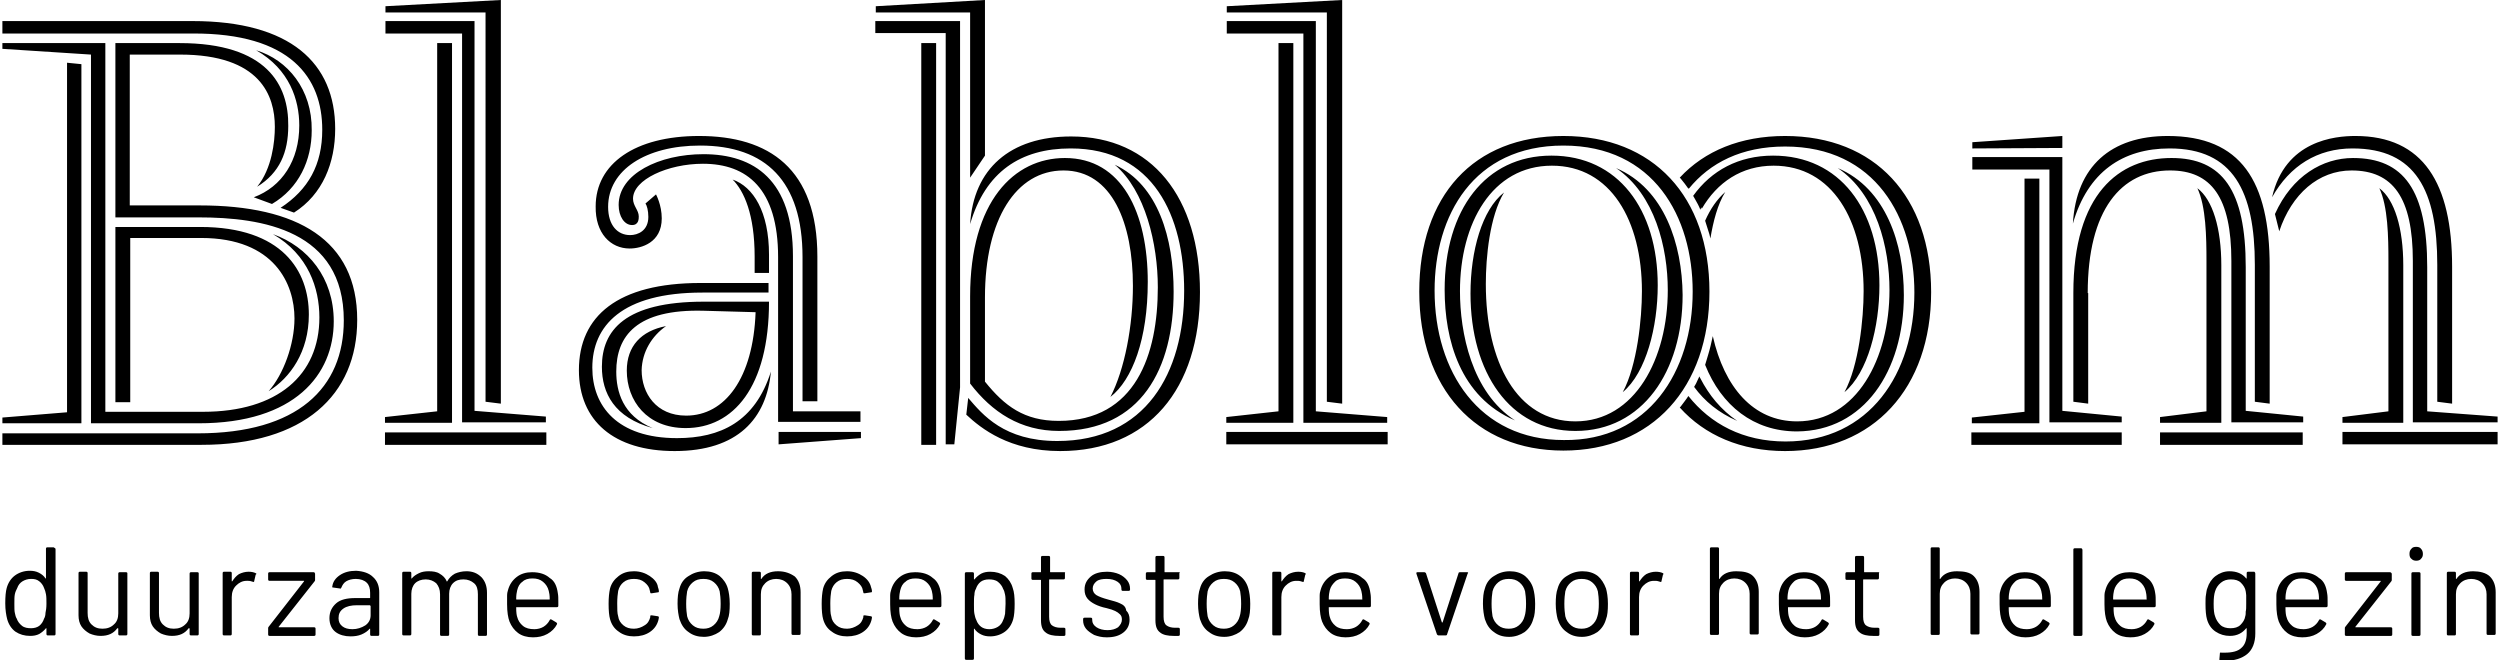 <?xml version="1.0" encoding="UTF-8"?>
<svg xmlns="http://www.w3.org/2000/svg" viewBox="0 0 522.1 137.9">
  <path d="m19 11.4-18.5-1.2v-1.2h21.5v77h20.4c15.6 0 24.3-7.7 24.3-19.7 0-6.1-2.3-13.1-9.7-17.4 7.3 2.6 12.7 9.1 12.7 18.2 0 11.1-8.1 21.3-28.2 21.3h-22.5zm-2 2-3-.3v73l-13.5 1.1v1.2h16.5zm47.5 52.3c0-9.1-5.5-18.3-22.7-18.3h-17.7v36.6h3.1v-34.3h14.8c15.4 0 19.5 9.7 19.5 16.8 0 5.4-2.3 11.7-5.4 15.2 4.5-2.8 8.4-8.2 8.4-16zm118.3-58.8h14.7v85.9h1.8l1.2-11.9v-76.5h-17.7zm-68.7 83.4h-33.7v2.6h33.7zm-72.4-47.4h-14.6v-31.5h10.5c16.8 0 19.8 8.6 19.8 15.1 0 3.1-.6 8.7-3.7 12.5 4.7-2.9 6.5-7.2 6.5-12.7.1-8.5-4.4-17.3-22.7-17.3h-13.4v36.4h17.4c13.3 0 30.3 2.7 30.3 21.5 0 14.1-9.6 23.6-30.5 23.6h-40.8v2.4h41.6c21.4 0 32.5-10.4 32.5-26.1 0-16.7-12.5-23.9-32.9-23.9zm153.8-33.9h-3.1v83.9h3.1zm-56.4 59.1c-5.2 1-8.2 4.2-8.2 9.3 0 6.3 4.2 12 12.3 12 9.9 0 17.4-8.5 17.4-26.4h-13.6c-16.5 0-21.3 6-21.3 13.6 0 5.5 2.6 10.6 10.6 12.8-6.3-2.6-7.6-7.7-7.6-11.8 0-7.4 4.2-13.1 18.3-12.7l10.8.3c-.5 13.8-6.4 21.6-14.5 21.6-6.3 0-9.3-4.7-9.3-9.5.1-3.8 2.1-7.1 5.1-9.2zm2.3 23.4c-12.5 0-17.7-6.7-17.7-14.7 0-8.7 6.1-15.7 23-15.7h13.8v-2h-14.2c-17.3 0-25.4 6.9-25.4 18.2 0 10.6 7.3 16.9 20 16.9 13.2 0 19.2-6.8 20.1-16.6-3.3 10.5-10.6 13.9-19.6 13.9zm-87.9-81c7 4 9 10.4 9 15.7 0 7.3-3.6 12.8-9.5 15l3.8 1.4c5.6-3.3 8.3-9.1 8.3-15.4.1-8.5-5-14.7-11.6-16.7zm149.1 26.6 3.1-4.6v-32.5l-22.8 1.3v1.3h19.7zm223.3.2h-3.1v48.7l-11 1.2v1.2h14.1zm2.1 50.9h15.1v-1.2l-12.4-1.2v-53h-18.8v2.6h16.1zm2.7-59.8-18.8 1.3v1.3l18.8-.1zm12.4 61.9h-31.4v2.6h31.4zm10-59.3c13.3 0 17.8 9 17.8 24.3v28.6l3.1.4v-28.6c0-17.9-6-27.3-21.3-27.3-11.8 0-19.1 6.3-19.8 18.3 3.1-10.8 10.4-15.7 20.2-15.7zm-176 52.9 3.2.4v-84.3l-24.1 1.3v1.3h20.9zm214.2-52.9c13.2 0 17.7 8.8 17.7 24.3v28.6l3.1.4v-28.6c0-17.4-6-27.3-20.2-27.3-4.2 0-14.7.9-17.4 12.8 3.7-6.6 9.5-10.2 16.8-10.2zm-40.2 56.1v1.2h12.8v-32.9c0-7.7-1.8-13.7-5-16.1 1.8 3.8 1.9 10.2 1.9 15.2v31.4zm-383.8-60c0 7.3-2.9 12.5-8.7 16.3l2.8 1c6-3.8 8.6-10.4 8.6-17.5 0-13.7-9.3-22.5-29.8-22.5h-39.7v2.6h39.7c20.6-.1 27.1 9.3 27.1 20.1zm368.7 34.1c0-17.4 7-25.6 17.2-25.6 8.6 0 12.8 5.6 12.8 18.9v33.7h15v-1.2l-12-1.2v-30c0-16.1-4.9-22.8-15.5-22.8-10.9 0-20.5 7.4-20.5 28.2v22.7l3.1.4v-23.1zm-339.5 27h17.5v-1.2l-14.9-1.2v-81.4h-18.6v2.6h16zm4.9-4.3 3.2.4v-84.3l-24.1 1.3v1.3h20.9zm59.2-26.9v-3.8c0-9-3.3-14.2-7.6-15.7 2.4 2.4 4.6 7.3 4.6 16.1v3.4zm109.4-48h-3v76.9l-10.9 1.2v1.2h14v-79.3zm-175.6 0h-3.1v76.9l-10.9 1.2v1.2h14zm129.2 22c17.3 0 23.7 14.2 23.7 29.7 0 17.3-8.1 31.4-26.5 31.4-11.1 0-15.6-5.5-18.6-9l-.4 3.5c3.1 2.9 9 7.6 19.6 7.6 18.4 0 29.2-12.9 29.2-33.2 0-19.8-10.1-32.5-26.9-32.5-12.8 0-20.4 6.8-21.1 18.3 3.2-10.9 10.5-15.8 21-15.8zm-61 61.8 17.2-1.3v-1.3h-17.2zm77.1-33.9c0-14.5-5.4-25.9-17.3-25.9-10.6 0-19.8 9-19.8 28.9v18.2c4.6 6 10.5 9.9 18.6 9.9 17.2 0 23.9-13.1 23.9-29.1 0-11.1-3.2-22.3-12.3-26.5 6.4 5.4 9 16.6 9 25.6 0 14-4.6 27.9-20.7 27.9-7.2 0-11.3-3.1-15.4-8.2v-17.6c0-16.3 6.5-26.5 16.4-26.5 10.2 0 14.5 11.1 14.5 24.1 0 8.3-1.7 17.4-4.7 23.2 4.6-3.6 7.8-12.1 7.8-24zm-59.9 27h-14.2v-32.4c0-15.9-8.1-21.3-18.7-21.3-9.2 0-17.7 4.1-17.7 10.6 0 2.4 1.2 4.2 2.8 4.2 1.4 0 1.4-1.3 1.4-1.8 0-1.3-1.2-2.2-1.2-3.7 0-4 7.3-7.3 14.6-7.3 9.2 0 15.7 5.2 15.7 19.5v34.4h17.2v-2.2zm-48.3-34c2.4 0 6.7-1.2 6.7-6.3 0-2.8-1.2-5-1.2-5l-2.2 1.9c.3.4.6 1.5.6 2.8 0 2.9-2.2 3.8-3.8 3.8-2.6 0-4.6-2-4.6-5.9 0-7.7 7.9-12.8 19.2-12.8 13.7 0 21.4 7.4 21.4 23.3v30.1h3.1v-30.2c0-18.4-10.1-25.2-24.7-25.2-13.4 0-21.6 5.8-21.6 14.7-.1 5.6 3.1 8.8 7.1 8.8zm143.4-47.5h-18.7v2.6h16v81.3h17.5v-1.2l-14.9-1.2v-81.5zm81.2 41.7.6 1.9c.2.6.4 1.2.5 1.8.6-3.6 1.5-7.1 3.1-9.7-1.7 1.5-3.1 3.5-4.2 6zm133.1 41v1.2h12.7v-32.9c0-7.7-1.8-13.7-5-16.1 1.8 3.8 1.9 10.2 1.9 15.2v31.4zm17.7-1.2v-30.1c0-16.1-4.9-22.8-15.5-22.8-6.3 0-12.7 3.7-16.3 11.7l.9 3.6c2.6-7.8 8.2-12.7 15.1-12.7 8.6 0 12.8 5.6 12.8 18.9v33.7h17.7v-1.2zm-17.7 6.9h32.4v-2.6h-32.4zm-116.4-64.4c-9.3 0-16.8 3.1-22 8.7l.2.2c.6.7 1.1 1.4 1.6 2.1l.1-.1v.1c4.4-5.4 11-8.8 20.1-8.8 18.9 0 27 14.9 27 30.5 0 16.8-9.3 31.1-26.9 31.1-8.9 0-15.7-3.7-20.3-9.5-.5.8-1.1 1.5-1.6 2.2l-.2.2c5.2 5.8 12.8 9.1 22 9.1 18.4 0 30.5-13.1 30.5-33.2 0-19.9-11.7-32.6-30.5-32.6zm108.1 61.9h-29.8v2.6h29.8zm-224.8 2.5h33.7v-2.6h-33.7zm141.5-31.2c0-10.6-3.7-22.2-13.8-26.5 8.1 5.5 10.8 16.6 10.8 25.5 0 14.2-6.8 27.4-19.3 27.4-9.2 0-15.2-7.2-17.6-17.8-.3 1.4-.6 2.7-1 4l-.6 2c3.4 8.5 10.1 13.9 19.2 13.9 13.9-.1 22.3-12.5 22.3-28.5zm-40.6-.7c0 20.1-12 33.2-30.5 33.2-18.3 0-30.1-12.9-30.1-33.2 0-20 11.3-32.5 30.1-32.5s30.5 12.7 30.5 32.5zm-3.5 0c0-15.6-8.1-30.5-27-30.5-18.8 0-26.9 14.6-26.9 30.3 0 16.9 9.3 31.2 27 31.2 17.6.2 26.9-14.2 26.9-31zm1.6 18.1c-.1-.2-.2-.3-.2-.4-.2.5-.5 1-.7 1.5l-.4.7c2.2 3 5.1 5.4 9 7.1-3.4-2.3-5.9-5.4-7.7-8.9zm-17.6-43.9c8.1 5.5 10.8 16.6 10.8 25.5 0 14.2-6.8 27.4-19.3 27.4-12.2 0-18.7-12.4-18.7-28.7 0-5.6.8-14.1 3.8-19.1-4.6 3.6-7 12.2-7 21.1 0 16.5 8.2 28.7 21.9 28.7 14 0 22.4-12.4 22.4-28.4-.1-10.6-3.8-22.2-13.9-26.5zm16.1 5.8.4.7c.4.7.8 1.4 1.1 2.2l.2-.5.1.3c3.2-5.5 8.3-9 15-9 12.3 0 18.8 11.5 18.8 26.2 0 5.8-1 15.5-4 21.1 4.9-4.1 7.3-13.7 7.3-22.3 0-15.9-8.3-27.1-22.2-27.1-7.2 0-12.9 3.1-16.7 8.4zm-48.7 19.9c0-14.2 6.7-26.2 19.2-26.2 12.3 0 18.8 11.5 18.8 26.2 0 5.8-1 15.5-4 21.1 4.9-4.1 7.3-13.7 7.3-22.3 0-15.9-8.3-27.1-22.2-27.1-13.8 0-22.3 11.3-22.3 28 0 10.4 3.2 22.4 14.7 27.3-9.1-5.9-11.5-18.4-11.5-27zm-293.3 53.9v17.7c0 .2-.1.3-.3.3h-1.3c-.2 0-.3-.1-.3-.3v-1.1-.1h-.1c-.4.5-.9.9-1.4 1.2-.6.3-1.2.4-1.9.4-1.2 0-2.2-.3-3.1-.9-.8-.6-1.4-1.5-1.7-2.6-.2-.8-.4-1.9-.4-3.3s.1-2.5.3-3.2c.3-1.1.9-2 1.7-2.6s1.9-1 3.1-1c.7 0 1.3.1 1.9.4s1.1.7 1.4 1.2h.1s0 0 0-.1v-6.1c0-.2.1-.3.3-.3h1.3c.3.2.4.2.4.4zm-1.9 11.4c0-.8 0-1.5-.1-2s-.2-.9-.4-1.3c-.2-.6-.6-1.1-1-1.4-.5-.4-1-.5-1.7-.5s-1.3.2-1.8.5-.9.8-1.1 1.4c-.2.4-.4.8-.5 1.3s-.1 1.1-.1 2c0 .8 0 1.5.1 1.9.1.5.2.9.4 1.2.2.6.6 1.1 1.1 1.5s1.2.5 1.9.5 1.3-.2 1.7-.5c.5-.4.8-.9 1-1.5.2-.3.3-.8.3-1.2.1-.4.2-1.1.2-1.9zm16.6-6.6h-1.3c-.2 0-.3.1-.3.3v8.3c0 1-.3 1.8-.9 2.3-.6.6-1.4.9-2.4.9s-1.7-.3-2.3-.9-.8-1.4-.8-2.4v-8.3c0-.2-.1-.3-.3-.3h-1.3c-.2 0-.3.1-.3.3v8.8c0 .9.2 1.7.6 2.3s1 1.1 1.7 1.5c.7.3 1.5.5 2.3.5 1.6 0 2.7-.5 3.5-1.6h.1s.1 0 .1.1v1.1c0 .2.1.3.3.3h1.3c.2 0 .3-.1.3-.3v-12.7c0-.1-.1-.2-.3-.2zm14.9 0h-1.3c-.2 0-.3.1-.3.3v8.3c0 1-.3 1.8-.9 2.3-.6.6-1.4.9-2.4.9s-1.7-.3-2.3-.9-.8-1.4-.8-2.4v-8.3c0-.2-.1-.3-.3-.3h-1.3c-.2 0-.3.1-.3.3v8.8c0 .9.2 1.7.6 2.3s1 1.1 1.7 1.5c.7.3 1.5.5 2.3.5 1.6 0 2.7-.5 3.5-1.6h.1s.1 0 .1.1v1.1c0 .2.1.3.3.3h1.3c.2 0 .3-.1.3-.3v-12.7c0-.1-.1-.2-.3-.2zm12.2.2c-.4-.2-.9-.3-1.5-.3-.7 0-1.4.2-2 .5-.6.4-1 .9-1.4 1.5 0 0 0 0-.1 0 0 0 0 0 0-.1v-1.6c0-.2-.1-.3-.3-.3h-1.3c-.2 0-.3.1-.3.3v12.7c0 .2.1.3.3.3h1.3c.2 0 .3-.1.3-.3v-7.7c0-1 .3-1.8.9-2.4s1.3-1 2.2-1h.3c.4 0 .7.1 1 .2.2.1.3 0 .3-.2l.3-1.3c.2-.1.2-.2 0-.3zm12.1-.2h-9.2c-.2 0-.3.1-.3.3v1.2c0 .2.1.3.3.3h7.1.1v.1l-7.4 9.5c-.1.1-.1.2-.1.3v1.3c0 .2.1.3.3.3h9.3c.2 0 .3-.1.3-.3v-1.2c0-.2-.1-.3-.3-.3h-7.3-.1v-.1l7.5-9.5c.1-.1.1-.2.1-.3v-1.3c-.1-.2-.1-.3-.3-.3zm12.4 1c.9.8 1.3 1.9 1.3 3.2v8.8c0 .2-.1.3-.3.3h-1.3c-.2 0-.3-.1-.3-.3v-1.1-.1h-.1c-.4.5-1 .9-1.7 1.2s-1.5.4-2.3.4c-1.2 0-2.3-.3-3.1-.9s-1.3-1.6-1.3-2.9.5-2.3 1.4-3.1 2.3-1.1 4-1.1h3c.1 0 .1 0 .1-.1v-1c0-.9-.2-1.6-.7-2.1s-1.3-.8-2.3-.8c-.8 0-1.5.2-2 .5s-.8.8-1 1.3c-.1.2-.2.3-.3.2l-1.4-.2c-.2 0-.3-.1-.2-.2.1-1 .7-1.8 1.6-2.4s2-.9 3.4-.9c1.5.1 2.7.5 3.5 1.3zm-.6 6c0-.1 0-.1-.1-.1h-2.7c-1.1 0-2.1.2-2.8.7s-1 1.1-1 2c0 .8.3 1.3.8 1.7s1.2.6 2.1.6c1 0 1.9-.3 2.7-.8.7-.5 1.1-1.2 1.1-2.1v-2zm20.1-7.2c-.9 0-1.7.2-2.4.5-.7.4-1.2.9-1.6 1.6-.1.1-.1.1-.1 0-.3-.7-.8-1.2-1.5-1.6-.6-.4-1.4-.5-2.3-.5-.7 0-1.4.1-2 .4s-1.1.6-1.5 1.1h-.1s0 0 0-.1v-1c0-.2-.1-.3-.3-.3h-1.3c-.2 0-.3.1-.3.3v12.7c0 .2.1.3.3.3h1.3c.2 0 .3-.1.3-.3v-8.4c0-.9.3-1.7.8-2.2s1.3-.8 2.2-.8 1.6.3 2.2.8c.5.6.8 1.3.8 2.3v8.4c0 .2.1.3.3.3h1.3c.2 0 .3-.1.3-.3v-8.5c0-.9.3-1.7.8-2.2.6-.6 1.3-.8 2.2-.8s1.6.3 2.2.8.8 1.3.8 2.3v8.4c0 .2.1.3.3.3h1.3c.2 0 .3-.1.3-.3v-8.7c0-1.4-.4-2.4-1.1-3.2-.9-.9-1.9-1.3-3.2-1.3zm19.1 4.6c.1.5.1 1.1.1 1.8v.8c0 .2-.1.3-.3.3h-8.4c-.1 0-.1 0-.1.1 0 1 .1 1.6.2 1.9.2.8.6 1.4 1.2 1.9s1.4.7 2.4.7c.7 0 1.4-.2 1.9-.5s1-.8 1.3-1.4c.1-.2.2-.2.4-.1l1 .6c.1.1.2.2.1.4-.4.8-1.1 1.5-2 2s-1.9.7-3 .7c-1.2 0-2.3-.3-3.1-.9s-1.4-1.4-1.8-2.4c-.3-.8-.5-2-.5-3.6 0-.7 0-1.3 0-1.8s.1-.9.2-1.2c.3-1.1.9-2 1.8-2.7s2-1 3.2-1c1.6 0 2.8.4 3.7 1.2 1 .6 1.5 1.7 1.7 3.2zm-1.7 1.2c0-.8-.1-1.3-.2-1.7-.2-.8-.6-1.4-1.2-1.9s-1.3-.7-2.2-.7-1.6.2-2.1.7c-.6.4-.9 1-1.1 1.8-.1.4-.2 1-.2 1.8 0 .1 0 .1.1.1h6.8c0 .1.1 0 .1-.1zm20.9-4.8c-.9-.6-2-1-3.3-1s-2.3.3-3.2 1-1.5 1.5-1.8 2.6c-.2.9-.3 1.9-.3 3.2 0 1.4.1 2.5.3 3.2.3 1.1.9 2 1.8 2.6.9.7 2 1 3.2 1 1.3 0 2.4-.3 3.3-.9s1.5-1.4 1.8-2.5l.1-.5c0-.2-.1-.3-.2-.3l-1.3-.2c-.2 0-.3 0-.3.2v.1.1c-.2.7-.5 1.3-1.2 1.7-.6.4-1.4.7-2.2.7-.9 0-1.6-.2-2.2-.7s-1-1.1-1.1-1.9c-.2-.6-.2-1.5-.2-2.7 0-1.1.1-2 .2-2.6.2-.8.6-1.4 1.1-1.8.6-.5 1.3-.7 2.2-.7s1.6.2 2.2.7 1 1 1.1 1.7l.1.4c0 .2.1.2.2.2h.1l1.3-.2c.2 0 .2-.1.2-.2v-.1c0-.2-.1-.5-.2-.8-.1-.9-.8-1.7-1.7-2.3zm16.3 2.6c.2.7.4 1.8.4 3.2s-.1 2.5-.4 3.2c-.3 1.1-.9 2-1.8 2.7-.9.6-2 1-3.2 1s-2.3-.3-3.2-1c-.9-.6-1.5-1.5-1.9-2.7-.2-.8-.4-1.9-.4-3.2s.1-2.4.4-3.2c.3-1.1.9-2 1.9-2.6.9-.6 2-1 3.3-1 1.2 0 2.3.3 3.2 1 .7.6 1.4 1.5 1.7 2.6zm-1.5 3.2c0-1.1-.1-2-.2-2.6-.2-.8-.6-1.4-1.2-1.9s-1.3-.7-2.2-.7-1.6.2-2.2.7-1 1.1-1.2 1.9c-.1.6-.2 1.5-.2 2.6s.1 2 .2 2.6c.2.8.6 1.4 1.2 1.9s1.3.7 2.2.7c.8 0 1.5-.2 2.1-.7s1-1.1 1.2-1.9c.2-.6.3-1.5.3-2.6zm12-6.8c-1.6 0-2.8.5-3.5 1.6 0 0 0 0-.1 0 0 0 0 0 0-.1v-1.1c0-.2-.1-.3-.3-.3h-1.3c-.2 0-.3.1-.3.3v12.7c0 .2.1.3.3.3h1.3c.2 0 .3-.1.3-.3v-8.3c0-1 .3-1.7.9-2.3s1.4-.9 2.3-.9 1.7.3 2.3.9.9 1.4.9 2.3v8.2c0 .2.1.3.3.3h1.3c.2 0 .3-.1.3-.3v-8.6c0-1.4-.4-2.5-1.2-3.3-1-.7-2.1-1.1-3.5-1.1zm17.7 1c-.9-.6-2-1-3.3-1s-2.3.3-3.2 1-1.5 1.5-1.8 2.6c-.2.9-.3 1.9-.3 3.2 0 1.4.1 2.5.3 3.2.3 1.1.9 2 1.8 2.6.9.7 2 1 3.2 1 1.3 0 2.4-.3 3.3-.9s1.5-1.4 1.8-2.5l.1-.5c0-.2-.1-.3-.2-.3l-1.3-.2c-.2 0-.3 0-.3.2v.1.1c-.2.7-.5 1.3-1.2 1.7-.6.4-1.4.7-2.2.7-.9 0-1.6-.2-2.2-.7s-1-1.1-1.1-1.9c-.2-.6-.2-1.5-.2-2.7 0-1.1.1-2 .2-2.6.2-.8.6-1.4 1.1-1.8.6-.5 1.3-.7 2.2-.7s1.6.2 2.2.7 1 1 1.1 1.7l.1.4c0 .2.1.2.2.2h.1l1.3-.2c.2 0 .2-.1.2-.2v-.1c0-.2-.1-.5-.2-.8-.2-.9-.8-1.7-1.7-2.3zm16.3 3.6c.1.5.1 1.1.1 1.8v.8c0 .2-.1.3-.3.3h-8.4c-.1 0-.1 0-.1.1 0 1 .1 1.6.2 1.9.2.8.6 1.4 1.2 1.9s1.4.7 2.4.7c.7 0 1.4-.2 1.9-.5s1-.8 1.3-1.4c.1-.2.2-.2.4-.1l1 .6c.1.1.2.2.1.4-.4.8-1.1 1.5-2 2s-1.9.7-3 .7c-1.2 0-2.3-.3-3.1-.9s-1.4-1.4-1.8-2.4c-.3-.8-.5-2-.5-3.6 0-.7 0-1.3 0-1.8s.1-.9.2-1.2c.3-1.1.9-2 1.8-2.7s2-1 3.2-1c1.6 0 2.8.4 3.7 1.2.9.6 1.5 1.7 1.7 3.2zm-1.7 1.2c0-.8-.1-1.3-.2-1.7-.2-.8-.6-1.4-1.2-1.9s-1.3-.7-2.2-.7-1.6.2-2.1.7c-.6.4-.9 1-1.1 1.8-.1.4-.2 1-.2 1.8 0 .1 0 .1.1.1h6.8c0 .1.1 0 .1-.1zm16.7-2.3c.3.8.4 1.9.4 3.3s-.1 2.5-.3 3.2c-.3 1.1-.9 2-1.7 2.6s-1.9 1-3.1 1c-.7 0-1.3-.1-1.9-.4s-1.1-.7-1.4-1.2h-.1v.1 6.1c0 .2-.1.3-.3.3h-1.3c-.2 0-.3-.1-.3-.3v-17.7c0-.2.1-.3.3-.3h1.3c.2 0 .3.1.3.3v1.1.1h.1c.4-.5.9-.9 1.4-1.2.6-.3 1.2-.4 1.9-.4 1.2 0 2.2.3 3.1.9.7.6 1.3 1.4 1.6 2.5zm-1.5 3.3c0-.8 0-1.5-.1-1.9-.1-.5-.2-.9-.4-1.2-.2-.6-.6-1.1-1.1-1.5s-1.2-.5-1.9-.5-1.3.2-1.7.5c-.5.4-.8.9-1 1.5-.2.3-.3.8-.3 1.2-.1.5-.1 1.1-.1 2s0 1.5.1 2 .2.9.4 1.3c.2.6.6 1.1 1 1.4s1 .5 1.7.5 1.3-.2 1.8-.5.9-.8 1.1-1.4c.2-.4.3-.8.4-1.3 0-.6.1-1.2.1-2.1zm12.3-6.6h-2.9c-.1 0-.1 0-.1-.1v-3c0-.2-.1-.3-.3-.3h-1.3c-.2 0-.3.1-.3.3v3c0 .1 0 .1-.1.1h-1.6c-.2 0-.3.1-.3.3v1c0 .2.1.3.3.3h1.6c.1 0 .1 0 .1.1v8.3c0 1.3.3 2.1 1 2.6.6.5 1.6.7 2.8.7h1c.2 0 .3-.1.3-.3v-1.1c0-.2-.1-.3-.3-.3h-.7c-.8 0-1.4-.2-1.8-.5s-.6-.9-.6-1.8v-7.7c0-.1 0-.1.1-.1h2.9c.2 0 .3-.1.3-.3v-1c.1-.1 0-.2-.1-.2zm11.6 6.5c-.6-.3-1.4-.5-2.5-.8s-1.9-.6-2.4-.9-.8-.8-.8-1.4.3-1.1.8-1.5 1.3-.5 2.1-.5c1 0 1.7.2 2.3.6s.8.9.8 1.5v.1c0 .2.1.3.3.3h1.2c.2 0 .3-.1.3-.3v-.1c0-.7-.2-1.3-.6-1.8s-1-1-1.7-1.3-1.6-.5-2.5-.5c-1.4 0-2.6.3-3.4 1s-1.3 1.5-1.3 2.7c0 .8.2 1.4.6 1.9s1 .9 1.6 1.2 1.4.6 2.4.8c.8.2 1.4.4 1.8.6s.7.4 1 .7.4.6.4 1.1c0 .6-.3 1.1-.8 1.6-.6.4-1.3.6-2.2.6s-1.7-.2-2.3-.6-.9-.9-.9-1.5v-.2c0-.2-.1-.3-.3-.3h-1.3c-.2 0-.3.1-.3.3v.3c0 .6.2 1.2.6 1.7s1 .9 1.7 1.3c.8.3 1.6.5 2.6.5 1.5 0 2.6-.3 3.5-1s1.3-1.6 1.3-2.7c0-.8-.2-1.4-.7-1.9-.1-.8-.6-1.2-1.3-1.5zm12.3-6.5h-2.9c-.1 0-.1 0-.1-.1v-3c0-.2-.1-.3-.3-.3h-1.3c-.2 0-.3.1-.3.3v3c0 .1 0 .1-.1.1h-1.6c-.2 0-.3.1-.3.3v1c0 .2.1.3.3.3h1.6c.1 0 .1 0 .1.1v8.3c0 1.3.3 2.1 1 2.6.6.5 1.6.7 2.8.7h1c.2 0 .3-.1.3-.3v-1.1c0-.2-.1-.3-.3-.3h-.7c-.8 0-1.4-.2-1.8-.5s-.6-.9-.6-1.8v-7.7c0-.1 0-.1.1-.1h2.9c.2 0 .3-.1.3-.3v-1c.2-.1.1-.2-.1-.2zm14.5 3.4c.2.7.4 1.8.4 3.2s-.1 2.5-.4 3.2c-.3 1.1-.9 2-1.8 2.7-.9.6-2 1-3.2 1-1.3 0-2.3-.3-3.2-1-.9-.6-1.5-1.5-1.9-2.7-.2-.8-.4-1.9-.4-3.2s.1-2.4.4-3.2c.3-1.1.9-2 1.9-2.6.9-.6 2-1 3.3-1 1.2 0 2.3.3 3.2 1 .8.6 1.4 1.5 1.7 2.6zm-1.5 3.2c0-1.1-.1-2-.2-2.6-.2-.8-.6-1.4-1.2-1.9s-1.3-.7-2.2-.7-1.6.2-2.2.7-1 1.1-1.2 1.9c-.1.6-.2 1.5-.2 2.6s.1 2 .2 2.6c.2.8.6 1.4 1.2 1.9s1.3.7 2.2.7c.8 0 1.5-.2 2.1-.7s1-1.1 1.2-1.9c.2-.6.3-1.5.3-2.6zm13.4-6.4c-.4-.2-.9-.3-1.5-.3-.7 0-1.4.2-2 .5-.6.4-1 .9-1.4 1.5 0 0 0 0-.1 0 0 0 0 0 0-.1v-1.6c0-.2-.1-.3-.3-.3h-1.3c-.2 0-.3.1-.3.3v12.7c0 .2.1.3.3.3h1.3c.2 0 .3-.1.3-.3v-7.7c0-1 .3-1.8.9-2.4s1.3-1 2.2-1h.3c.4 0 .7.1 1 .2.2.1.3 0 .3-.2l.3-1.3c.2-.1.1-.2 0-.3zm13.6 4.2c.1.5.1 1.1.1 1.8v.8c0 .2-.1.3-.3.3h-8.4c-.1 0-.1 0-.1.1 0 1 .1 1.6.2 1.9.2.8.6 1.4 1.2 1.9s1.4.7 2.4.7c.7 0 1.4-.2 1.9-.5s1-.8 1.3-1.4c.1-.2.2-.2.4-.1l1 .6c.1.1.2.2.1.4-.4.8-1.1 1.5-2 2s-1.9.7-3 .7c-1.2 0-2.3-.3-3.1-.9s-1.4-1.4-1.8-2.4c-.3-.8-.5-2-.5-3.6 0-.7 0-1.3 0-1.8s.1-.9.2-1.2c.3-1.1.9-2 1.8-2.7s2-1 3.2-1c1.6 0 2.8.4 3.7 1.2 1 .6 1.5 1.7 1.7 3.2zm-1.7 1.2c0-.8-.1-1.3-.2-1.7-.2-.8-.6-1.4-1.2-1.9s-1.3-.7-2.2-.7-1.6.2-2.1.7-.9 1-1.1 1.8c-.1.4-.2 1-.2 1.8 0 .1 0 .1.1.1h6.8c.1.1.1 0 .1-.1zm21.9-5.6h-1.5c-.2 0-.3.1-.3.2l-3.3 10.2s0 .1-.1.1c0 0-.1 0-.1-.1l-3.3-10.2c-.1-.1-.2-.2-.3-.2h-1.5c-.2 0-.2.1-.2.2v.1l4.3 12.7c.1.1.2.2.3.2h1.5c.2 0 .3-.1.3-.2l4.3-12.7c.2-.2.1-.3-.1-.3zm13.8 3.4c.2.7.4 1.8.4 3.2s-.1 2.5-.4 3.2c-.3 1.1-.9 2-1.8 2.7-.9.6-2 1-3.2 1-1.3 0-2.3-.3-3.2-1-.9-.6-1.5-1.5-1.9-2.7-.2-.8-.4-1.9-.4-3.2s.1-2.4.4-3.2c.3-1.1.9-2 1.9-2.6.9-.6 2-1 3.3-1 1.2 0 2.3.3 3.2 1 .7.6 1.4 1.5 1.7 2.6zm-1.5 3.2c0-1.1-.1-2-.2-2.6-.2-.8-.6-1.4-1.2-1.9s-1.3-.7-2.2-.7-1.6.2-2.2.7-1 1.1-1.2 1.9c-.1.6-.2 1.5-.2 2.6s.1 2 .2 2.6c.2.8.6 1.4 1.2 1.9s1.3.7 2.2.7c.8 0 1.5-.2 2.1-.7s1-1.1 1.2-1.9c.2-.6.3-1.5.3-2.6zm16.7-3.2c.2.7.4 1.8.4 3.2s-.1 2.5-.4 3.2c-.3 1.1-.9 2-1.8 2.7-.9.6-2 1-3.2 1-1.3 0-2.3-.3-3.2-1-.9-.6-1.5-1.5-1.9-2.7-.2-.8-.4-1.9-.4-3.2s.1-2.4.4-3.2c.3-1.1.9-2 1.9-2.6.9-.6 2-1 3.3-1 1.2 0 2.3.3 3.2 1 .7.6 1.3 1.5 1.7 2.6zm-1.5 3.2c0-1.1-.1-2-.2-2.6-.2-.8-.6-1.4-1.2-1.9s-1.3-.7-2.2-.7-1.6.2-2.2.7-1 1.1-1.2 1.9c-.1.6-.2 1.5-.2 2.6s.1 2 .2 2.6c.2.8.6 1.4 1.2 1.9s1.3.7 2.2.7c.8 0 1.5-.2 2.1-.7s1-1.1 1.2-1.9c.2-.6.3-1.5.3-2.6zm13.4-6.4c-.4-.2-.9-.3-1.5-.3-.7 0-1.4.2-2 .5-.6.4-1 .9-1.4 1.5 0 0 0 0-.1 0 0 0 0 0 0-.1v-1.6c0-.2-.1-.3-.3-.3h-1.3c-.2 0-.3.1-.3.3v12.7c0 .2.1.3.3.3h1.3c.2 0 .3-.1.3-.3v-7.7c0-1 .3-1.8.9-2.4s1.3-1 2.2-1h.3c.4 0 .7.1 1 .2.2.1.3 0 .3-.2l.3-1.3c.2-.1.1-.2 0-.3zm15.3-.4c-1.6 0-2.8.5-3.5 1.6 0 0 0 0-.1 0 0 0 0 0 0-.1v-6.2c0-.2-.1-.3-.3-.3h-1.3c-.2 0-.3.1-.3.3v17.7c0 .2.1.3.3.3h1.3c.2 0 .3-.1.3-.3v-8.3c0-1 .3-1.7.9-2.3s1.4-.9 2.3-.9 1.7.3 2.3.9.9 1.4.9 2.3v8.2c0 .2.1.3.3.3h1.3c.2 0 .3-.1.3-.3v-8.6c0-1.4-.4-2.5-1.2-3.3s-2.1-1-3.5-1zm19.5 4.6c.1.5.1 1.1.1 1.8v.8c0 .2-.1.3-.3.3h-8.4c-.1 0-.1 0-.1.1 0 1 .1 1.6.2 1.9.2.8.6 1.4 1.2 1.9s1.4.7 2.4.7c.7 0 1.4-.2 1.9-.5s1-.8 1.3-1.4c.1-.2.2-.2.4-.1l1 .6c.1.1.2.2.1.4-.4.8-1.1 1.5-2 2s-1.9.7-3 .7c-1.2 0-2.3-.3-3.1-.9s-1.4-1.4-1.8-2.4c-.3-.8-.5-2-.5-3.6 0-.7 0-1.3 0-1.8s.1-.9.2-1.2c.3-1.1.9-2 1.8-2.7s2-1 3.2-1c1.6 0 2.8.4 3.7 1.2.9.6 1.5 1.7 1.7 3.2zm-1.8 1.2c0-.8-.1-1.3-.2-1.7-.2-.8-.6-1.4-1.2-1.9s-1.3-.7-2.2-.7-1.6.2-2.1.7-.9 1-1.1 1.8c-.1.4-.2 1-.2 1.8 0 .1 0 .1.1.1h6.8c.1.1.1 0 .1-.1zm12-5.6h-2.9c-.1 0-.1 0-.1-.1v-3c0-.2-.1-.3-.3-.3h-1.3c-.2 0-.3.1-.3.3v3c0 .1 0 .1-.1.1h-1.6c-.2 0-.3.1-.3.3v1c0 .2.1.3.3.3h1.6c.1 0 .1 0 .1.1v8.3c0 1.3.3 2.1 1 2.6.6.5 1.6.7 2.8.7h1c.2 0 .3-.1.3-.3v-1.1c0-.2-.1-.3-.3-.3h-.7c-.8 0-1.4-.2-1.8-.5s-.6-.9-.6-1.8v-7.7c0-.1 0-.1.1-.1h2.9c.2 0 .3-.1.3-.3v-1c.1-.1.1-.2-.1-.2zm16.4-.2c-1.6 0-2.8.5-3.5 1.6 0 0 0 0-.1 0 0 0 0 0 0-.1v-6.2c0-.2-.1-.3-.3-.3h-1.3c-.2 0-.3.1-.3.3v17.7c0 .2.1.3.3.3h1.3c.2 0 .3-.1.3-.3v-8.3c0-1 .3-1.7.9-2.3s1.4-.9 2.3-.9 1.7.3 2.3.9.9 1.4.9 2.3v8.2c0 .2.1.3.3.3h1.3c.2 0 .3-.1.3-.3v-8.6c0-1.4-.4-2.5-1.2-3.3s-2.1-1-3.5-1zm19.5 4.6c.1.5.1 1.1.1 1.8v.8c0 .2-.1.3-.3.3h-8.4c-.1 0-.1 0-.1.1 0 1 .1 1.6.2 1.9.2.8.6 1.4 1.2 1.9s1.4.7 2.4.7c.7 0 1.4-.2 1.9-.5s1-.8 1.3-1.4c.1-.2.2-.2.4-.1l1 .6c.1.1.2.2.1.4-.4.8-1.1 1.5-2 2s-1.9.7-3 .7c-1.2 0-2.3-.3-3.1-.9s-1.4-1.4-1.8-2.4c-.3-.8-.5-2-.5-3.6 0-.7 0-1.3 0-1.8s.1-.9.2-1.2c.3-1.1.9-2 1.8-2.7s2-1 3.2-1c1.6 0 2.8.4 3.7 1.2 1 .6 1.5 1.7 1.7 3.2zm-1.7 1.2c0-.8-.1-1.3-.2-1.7-.2-.8-.6-1.4-1.2-1.9s-1.3-.7-2.2-.7-1.6.2-2.1.7-.9 1-1.1 1.8c-.1.4-.2 1-.2 1.8 0 .1 0 .1.1.1h6.8c.1.1.1 0 .1-.1zm8.1-10.6h-1.3c-.2 0-.3.1-.3.3v17.7c0 .2.1.3.3.3h1.3c.2 0 .3-.1.3-.3v-17.7c-.1-.3-.2-.3-.3-.3zm15.5 9.4c.1.5.1 1.1.1 1.8v.8c0 .2-.1.3-.3.3h-8.4c-.1 0-.1 0-.1.1 0 1 .1 1.6.2 1.9.2.8.6 1.4 1.2 1.9s1.4.7 2.4.7c.7 0 1.4-.2 1.9-.5s1-.8 1.3-1.4c.1-.2.2-.2.4-.1l1 .6c.1.1.2.2.1.4-.4.8-1.1 1.5-2 2s-1.9.7-3 .7c-1.2 0-2.3-.3-3.1-.9s-1.4-1.4-1.8-2.4c-.3-.8-.5-2-.5-3.6 0-.7 0-1.3 0-1.8s.1-.9.2-1.2c.3-1.1.9-2 1.8-2.7s2-1 3.2-1c1.6 0 2.8.4 3.7 1.2.9.6 1.5 1.7 1.7 3.2zm-1.8 1.2c0-.8-.1-1.3-.2-1.7-.2-.8-.6-1.4-1.2-1.9s-1.3-.7-2.2-.7-1.6.2-2.1.7-.9 1-1.1 1.8c-.1.4-.2 1-.2 1.8 0 .1 0 .1.1.1h6.8c.1.1.1 0 .1-.1zm22.7-5.3v12.5c0 1.9-.6 3.4-1.7 4.3s-2.7 1.4-4.6 1.4c-.4 0-.7 0-.9 0s-.3-.1-.3-.3l.1-1.2c0-.1 0-.2.1-.2s.1-.1.2 0h.7c1.6 0 2.8-.3 3.5-1 .7-.6 1.1-1.6 1.1-3v-1-.1h-.1c-.8 1-1.9 1.6-3.4 1.6-1.1 0-2.1-.3-3-.9s-1.5-1.5-1.8-2.6c-.2-.7-.3-1.8-.3-3.2 0-.8 0-1.4.1-1.9s.1-1 .3-1.4c.3-1 .9-1.9 1.7-2.5s1.8-1 2.9-1c1.5 0 2.7.5 3.5 1.5h.1s0 0 0-.1v-1c0-.2.1-.3.3-.3h1.3c.1.1.2.2.2.4zm-1.9 6.3c0-.9 0-1.5 0-1.8s-.1-.6-.1-.8c-.1-.7-.5-1.3-1-1.8s-1.2-.7-2.1-.7c-.8 0-1.5.2-2.1.7s-1 1.1-1.2 1.8c-.2.6-.3 1.4-.3 2.6 0 1.3.1 2.1.3 2.6.2.7.6 1.3 1.1 1.8s1.3.7 2.1.7c.9 0 1.6-.2 2.1-.7s.9-1.1 1-1.8c.1-.3.1-.6.1-1 .1-.3.1-.9.1-1.6zm16.9-2.2c.1.5.1 1.1.1 1.8v.8c0 .2-.1.3-.3.3h-8.4c-.1 0-.1 0-.1.1 0 1 .1 1.6.2 1.9.2.8.6 1.4 1.2 1.9s1.4.7 2.4.7c.7 0 1.4-.2 1.9-.5s1-.8 1.3-1.4c.1-.2.2-.2.4-.1l1 .6c.1.1.2.2.1.4-.4.8-1.1 1.5-2 2s-1.9.7-3 .7c-1.2 0-2.3-.3-3.1-.9s-1.4-1.4-1.8-2.4c-.3-.8-.5-2-.5-3.6 0-.7 0-1.3 0-1.8s.1-.9.2-1.2c.3-1.1.9-2 1.8-2.7s2-1 3.2-1c1.6 0 2.8.4 3.7 1.2 1 .6 1.5 1.7 1.7 3.2zm-1.7 1.2c0-.8-.1-1.3-.2-1.7-.2-.8-.6-1.4-1.2-1.9s-1.3-.7-2.2-.7-1.6.2-2.1.7-.9 1-1.1 1.8c-.1.4-.2 1-.2 1.8 0 .1 0 .1.1.1h6.8c.1.1.1 0 .1-.1zm14.8-5.6h-9.1c-.2 0-.3.1-.3.3v1.2c0 .2.1.3.3.3h7.1.1s0 .1 0 .1l-7.4 9.5c-.1.1-.1.2-.1.3v1.3c0 .2.1.3.3.3h9.3c.2 0 .3-.1.3-.3v-1.2c0-.2-.1-.3-.3-.3h-7.3-.1v-.1l7.5-9.5c.1-.1.1-.2.1-.3v-1.3c-.1-.2-.2-.3-.4-.3zm6.1 0h-1.3c-.2 0-.3.1-.3.3v12.7c0 .2.1.3.3.3h1.3c.2 0 .3-.1.3-.3v-12.7c0-.2-.1-.3-.3-.3zm-.6-5.3c-.4 0-.8.1-1 .4-.3.3-.4.6-.4 1.1 0 .4.1.8.4 1 .3.3.6.4 1 .4s.8-.1 1-.4c.3-.3.4-.6.4-1s-.1-.8-.4-1.1c-.2-.3-.6-.4-1-.4zm11.9 5.1c-1.6 0-2.8.5-3.5 1.6 0 0 0 0-.1 0 0 0 0 0 0-.1v-1.1c0-.2-.1-.3-.3-.3h-1.3c-.2 0-.3.1-.3.3v12.7c0 .2.1.3.3.3h1.3c.2 0 .3-.1.3-.3v-8.3c0-1 .3-1.7.9-2.3s1.4-.9 2.3-.9 1.7.3 2.3.9.9 1.4.9 2.3v8.2c0 .2.1.3.3.3h1.3c.2 0 .3-.1.3-.3v-8.6c0-1.4-.4-2.5-1.2-3.3s-2.2-1.1-3.5-1.1z"></path>
</svg>
